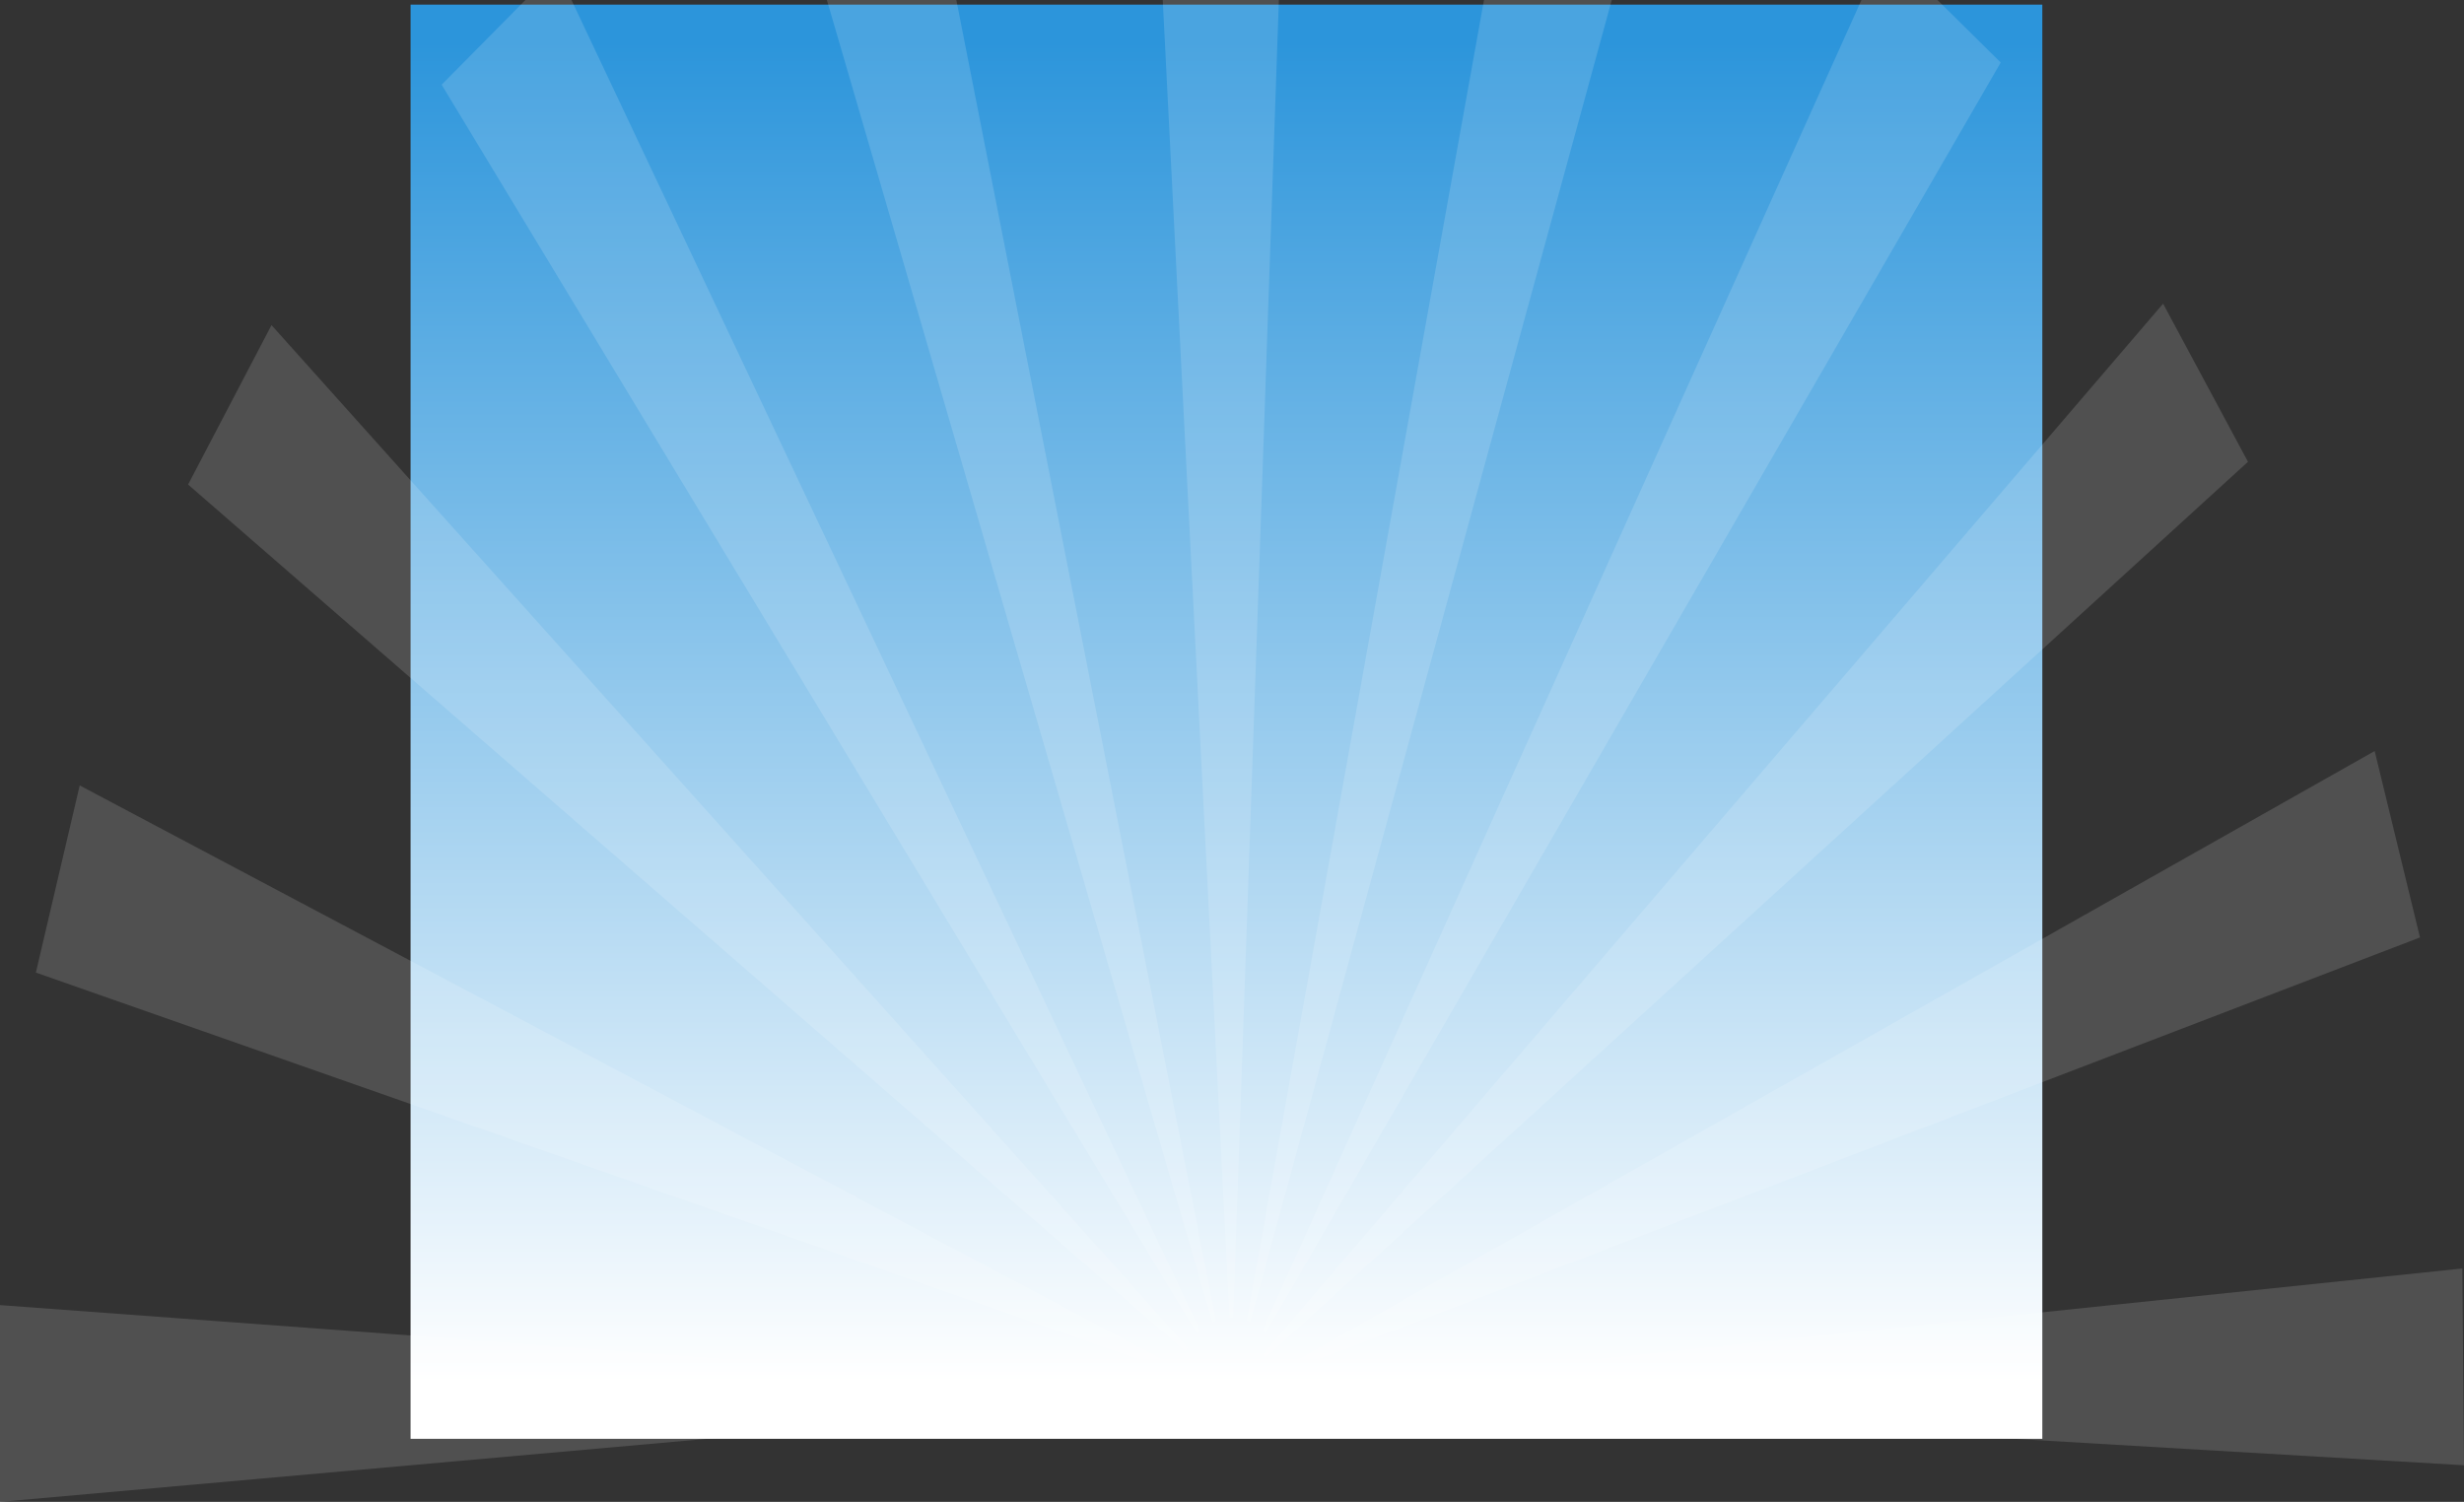 <?xml version="1.0" encoding="UTF-8" standalone="no"?>
<svg xmlns:xlink="http://www.w3.org/1999/xlink" height="406.05px" width="666.15px" xmlns="http://www.w3.org/2000/svg">
  <rect width="100%" height="100%" fill="#333333" stroke="none"/>
  <g transform="matrix(1.0, 0.0, 0.0, 1.0, 333.05, 161.5)">
    <path d="M219.1 -160.25 L219.1 227.5 -222.05 227.5 -222.05 -160.25 219.1 -160.25" fill="url(#gradient0)" fill-rule="evenodd" stroke="none"/>
    <path d="M170.2 -161.5 L190.75 -161.5 207.85 -144.6 9.05 199.05 8.25 198.25 170.2 -161.5 M68.15 -161.5 L102.7 -161.5 4.95 195.95 4.0 195.55 68.15 -161.5 M274.7 -36.65 L8.95 205.75 8.35 204.65 251.75 -79.4 274.7 -36.65 M333.1 234.65 L14.9 215.95 14.9 214.6 332.65 181.45 333.1 234.65 M321.2 91.95 L14.3 209.55 14.0 208.25 308.95 41.55 321.2 91.95 M0.35 194.8 L-0.65 194.8 -18.7 -161.5 12.7 -161.5 0.35 194.8 M-191.0 -161.5 L-178.55 -161.5 -8.55 198.35 -9.35 199.2 -213.65 -138.6 -191.0 -161.5 M-259.65 -73.6 L-11.95 202.8 -12.5 203.95 -282.2 -30.5 -259.65 -73.6 M-109.5 -161.5 L-74.5 -161.5 -4.3 195.6 -5.25 196.05 -109.5 -161.5 M-311.5 50.85 L-14.2 208.45 -14.5 209.8 -323.35 101.45 -311.5 50.85 M-15.05 216.2 L-333.05 244.55 -333.05 191.35 -15.05 214.85 -15.05 216.2" fill="#ffffff" fill-opacity="0.141" fill-rule="evenodd" stroke="none"/>
  </g>
  <defs>
    <linearGradient gradientTransform="matrix(0.0, 0.221, -0.221, 0.0, -1.5, 31.0)" gradientUnits="userSpaceOnUse" id="gradient0" spreadMethod="pad" x1="-819.2" x2="819.2">
      <stop offset="0.0" stop-color="#2c95db"/>
      <stop offset="1.0" stop-color="#ffffff"/>
    </linearGradient>
  </defs>
</svg>
